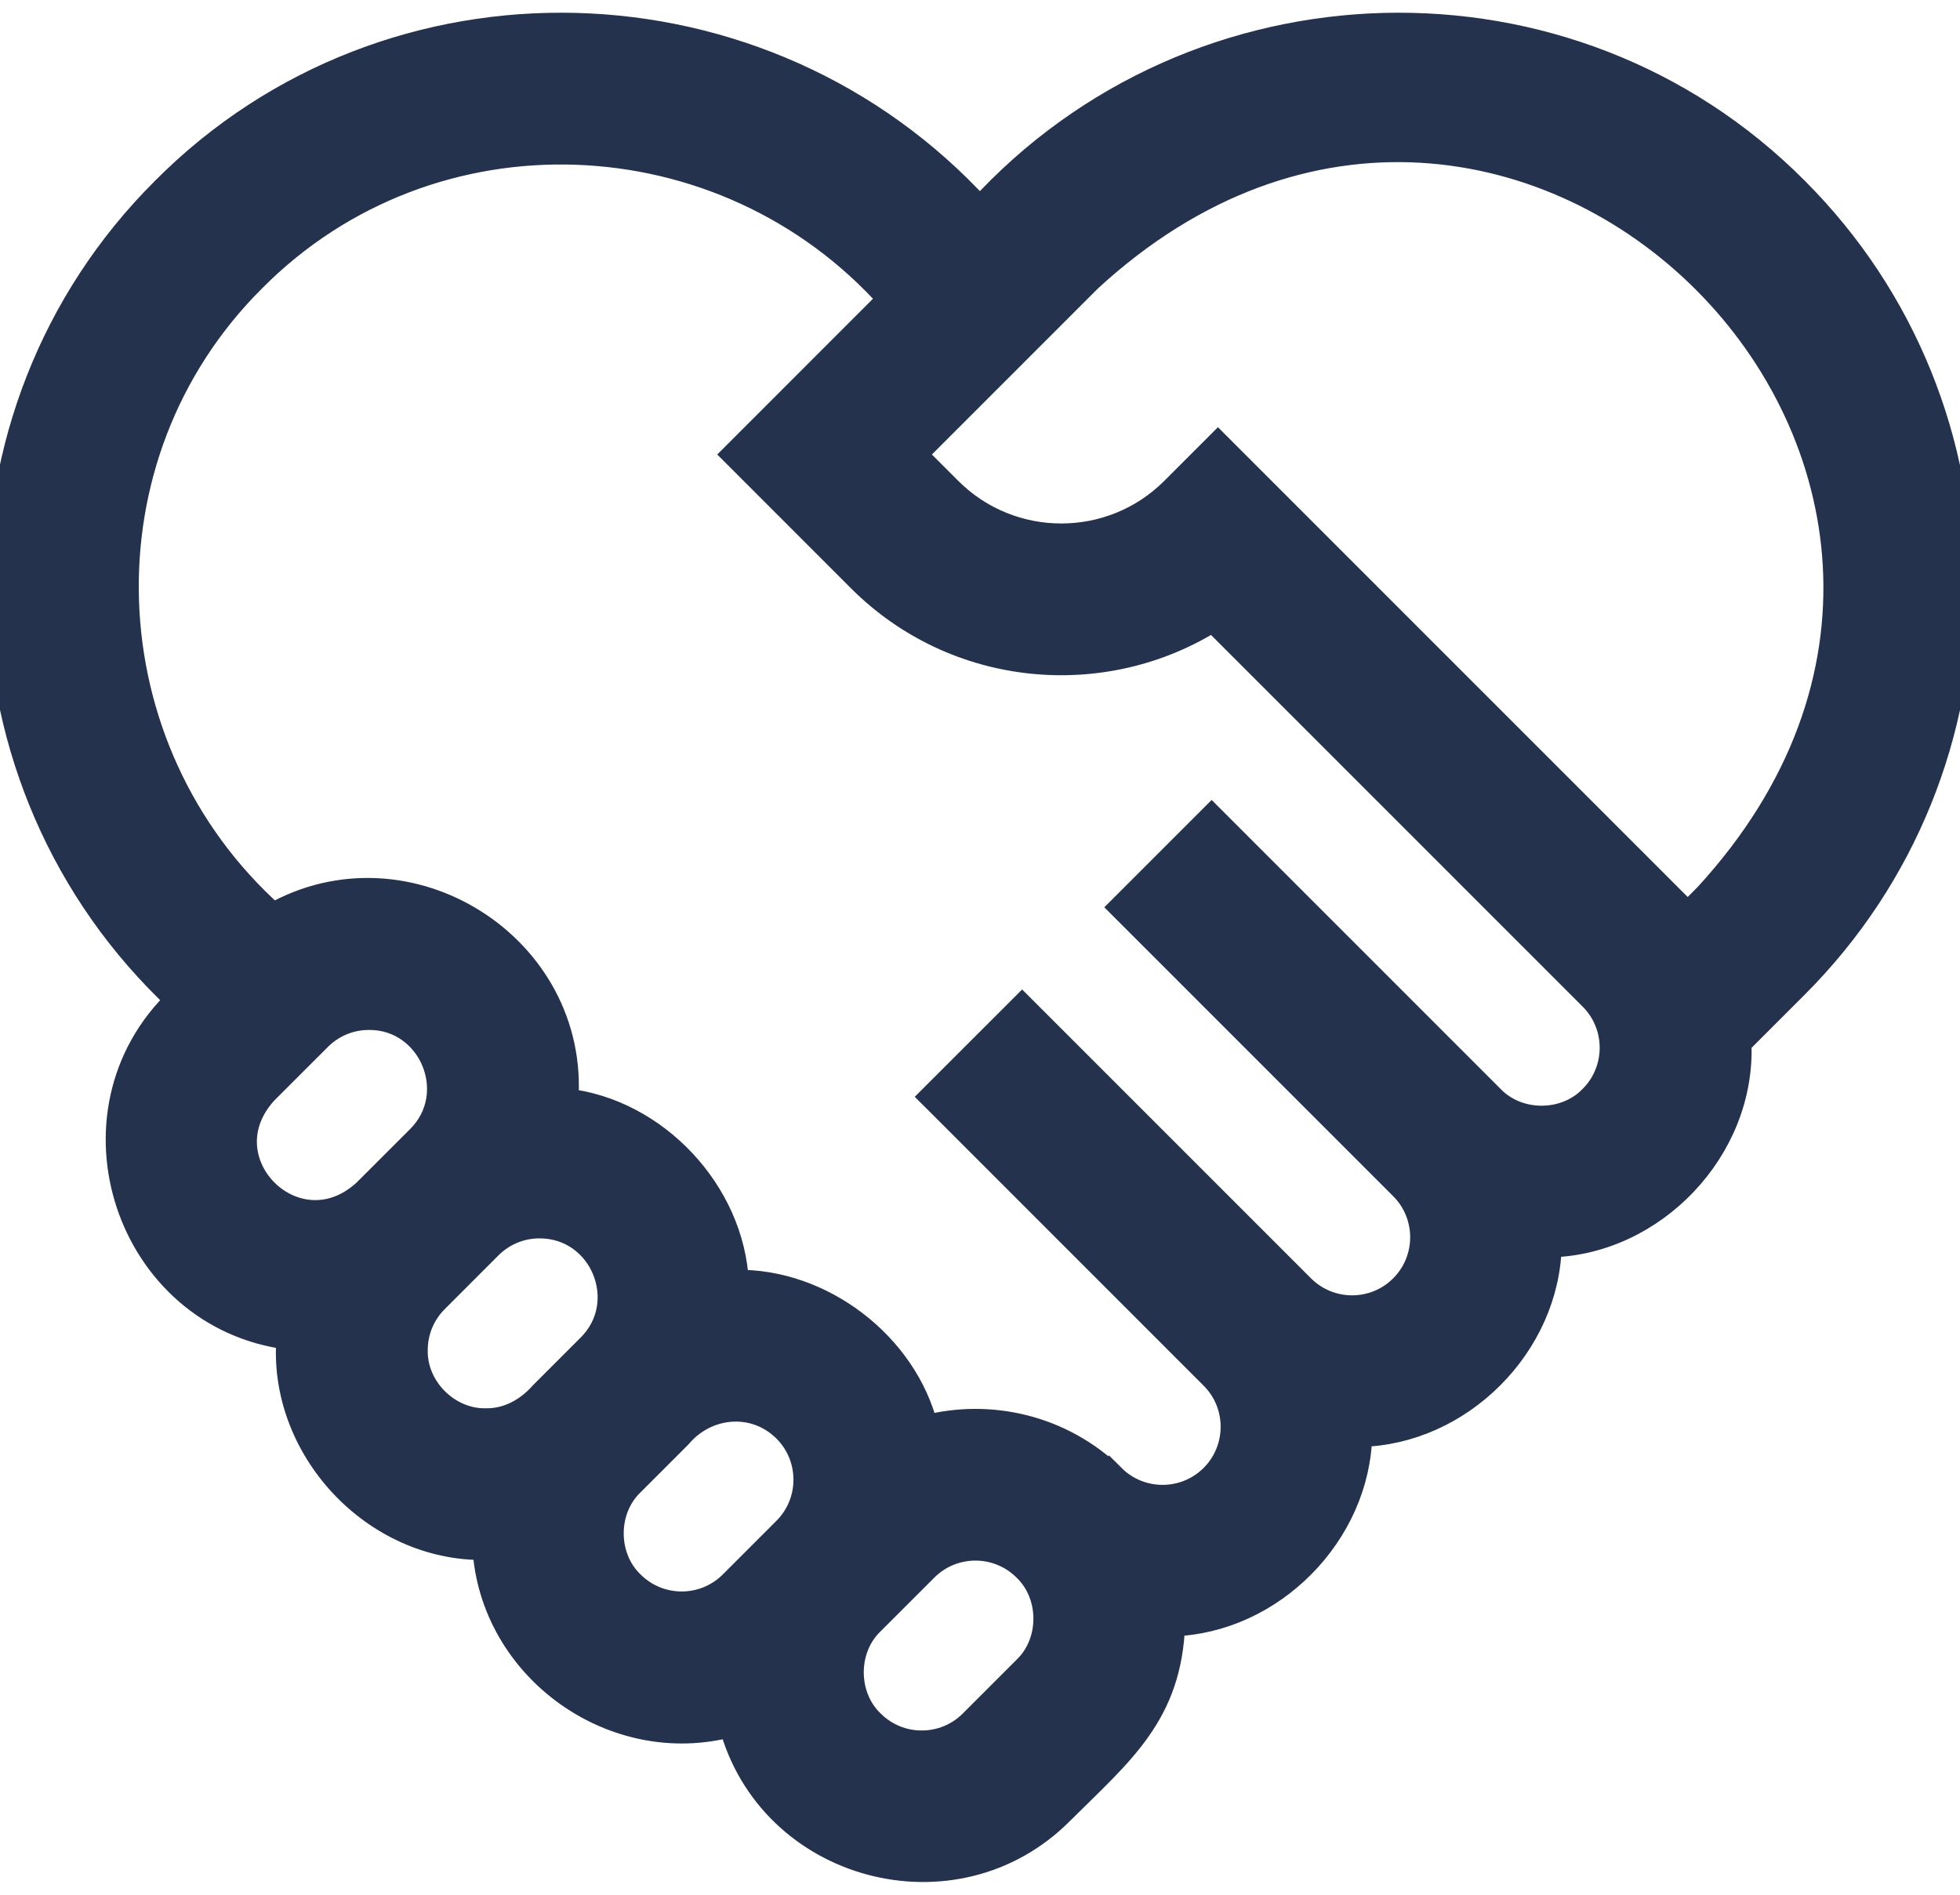 <svg width="60" height="58" viewBox="0 0 60 58" fill="none" xmlns="http://www.w3.org/2000/svg">
<path d="M54.966 5.816C48.035 -1.155 36.596 -0.808 29.997 6.437C23.398 -0.808 11.96 -1.155 5.029 5.816C-1.864 12.679 -1.629 23.982 5.473 30.607C1.84 34.076 3.921 40.312 8.866 40.919C8.57 44.306 11.452 47.411 14.861 47.353C15.07 51.081 18.811 53.749 22.398 52.764C23.575 57.205 29.232 58.722 32.477 55.454C34.32 53.622 35.786 52.466 35.88 49.691C38.925 49.606 41.56 46.935 41.607 43.892C44.682 43.844 47.361 41.164 47.408 38.09C50.598 38.042 53.364 35.163 53.215 31.913L54.965 30.163C61.678 23.45 61.678 12.528 54.966 5.816ZM8.111 33.408L9.755 31.765C9.957 31.562 10.197 31.402 10.462 31.292C10.726 31.183 11.009 31.127 11.296 31.128C13.209 31.115 14.208 33.48 12.836 34.846L11.192 36.489C9.065 38.448 6.152 35.537 8.111 33.408ZM12.694 41.331C12.694 40.748 12.921 40.201 13.333 39.79L14.977 38.145C15.179 37.943 15.419 37.782 15.683 37.673C15.947 37.563 16.231 37.507 16.517 37.508C18.447 37.505 19.425 39.865 18.058 41.227L16.607 42.678C16.164 43.18 15.555 43.52 14.873 43.509C13.702 43.533 12.67 42.502 12.694 41.331ZM19.327 48.479C18.482 47.668 18.482 46.209 19.327 45.398L20.778 43.947C21.623 42.944 23.108 42.813 24.052 43.754C24.902 44.604 24.902 45.986 24.052 46.835L22.409 48.479C21.559 49.329 20.177 49.329 19.327 48.479ZM31.401 51.09L29.757 52.734C29.555 52.937 29.315 53.097 29.051 53.207C28.786 53.316 28.503 53.373 28.216 53.372C27.93 53.373 27.647 53.316 27.382 53.207C27.118 53.097 26.878 52.937 26.676 52.734C25.831 51.922 25.83 50.463 26.676 49.652L28.32 48.009C29.169 47.159 30.551 47.159 31.401 48.009C32.246 48.82 32.246 50.279 31.401 51.09ZM48.733 33.613C47.921 34.458 46.462 34.458 45.651 33.613L37.091 25.053L34.371 27.773L42.931 36.333C43.781 37.183 43.781 38.565 42.931 39.414C42.082 40.264 40.7 40.264 39.85 39.414L31.435 30.999L31.29 30.854L28.569 33.574L28.715 33.719L37.13 42.135C37.979 42.984 37.979 44.366 37.13 45.216C36.28 46.066 34.898 46.066 34.048 45.216L34.047 45.218C32.484 43.706 30.299 43.209 28.326 43.725C27.698 41.159 25.118 39.216 22.524 39.272C22.398 36.51 20.063 34.014 17.303 33.716C17.667 28.977 12.462 25.713 8.354 28.048C2.633 22.937 2.281 13.966 7.749 8.536C13.186 3.061 22.169 3.424 27.277 9.157L22.522 13.913L26.332 17.724C29.259 20.651 33.77 21.054 37.133 18.932L48.733 30.532C49.582 31.381 49.582 32.764 48.733 33.613ZM52.245 27.442L51.659 28.029C51.592 27.955 51.523 27.882 51.453 27.812L37.284 13.643L35.924 15.003C34.03 16.898 30.947 16.898 29.052 15.003L27.962 13.913L33.339 8.536C46.401 -3.486 64.265 14.389 52.245 27.442Z" fill="#24324D" stroke="#24324D" stroke-width="0.8"/>
</svg>
